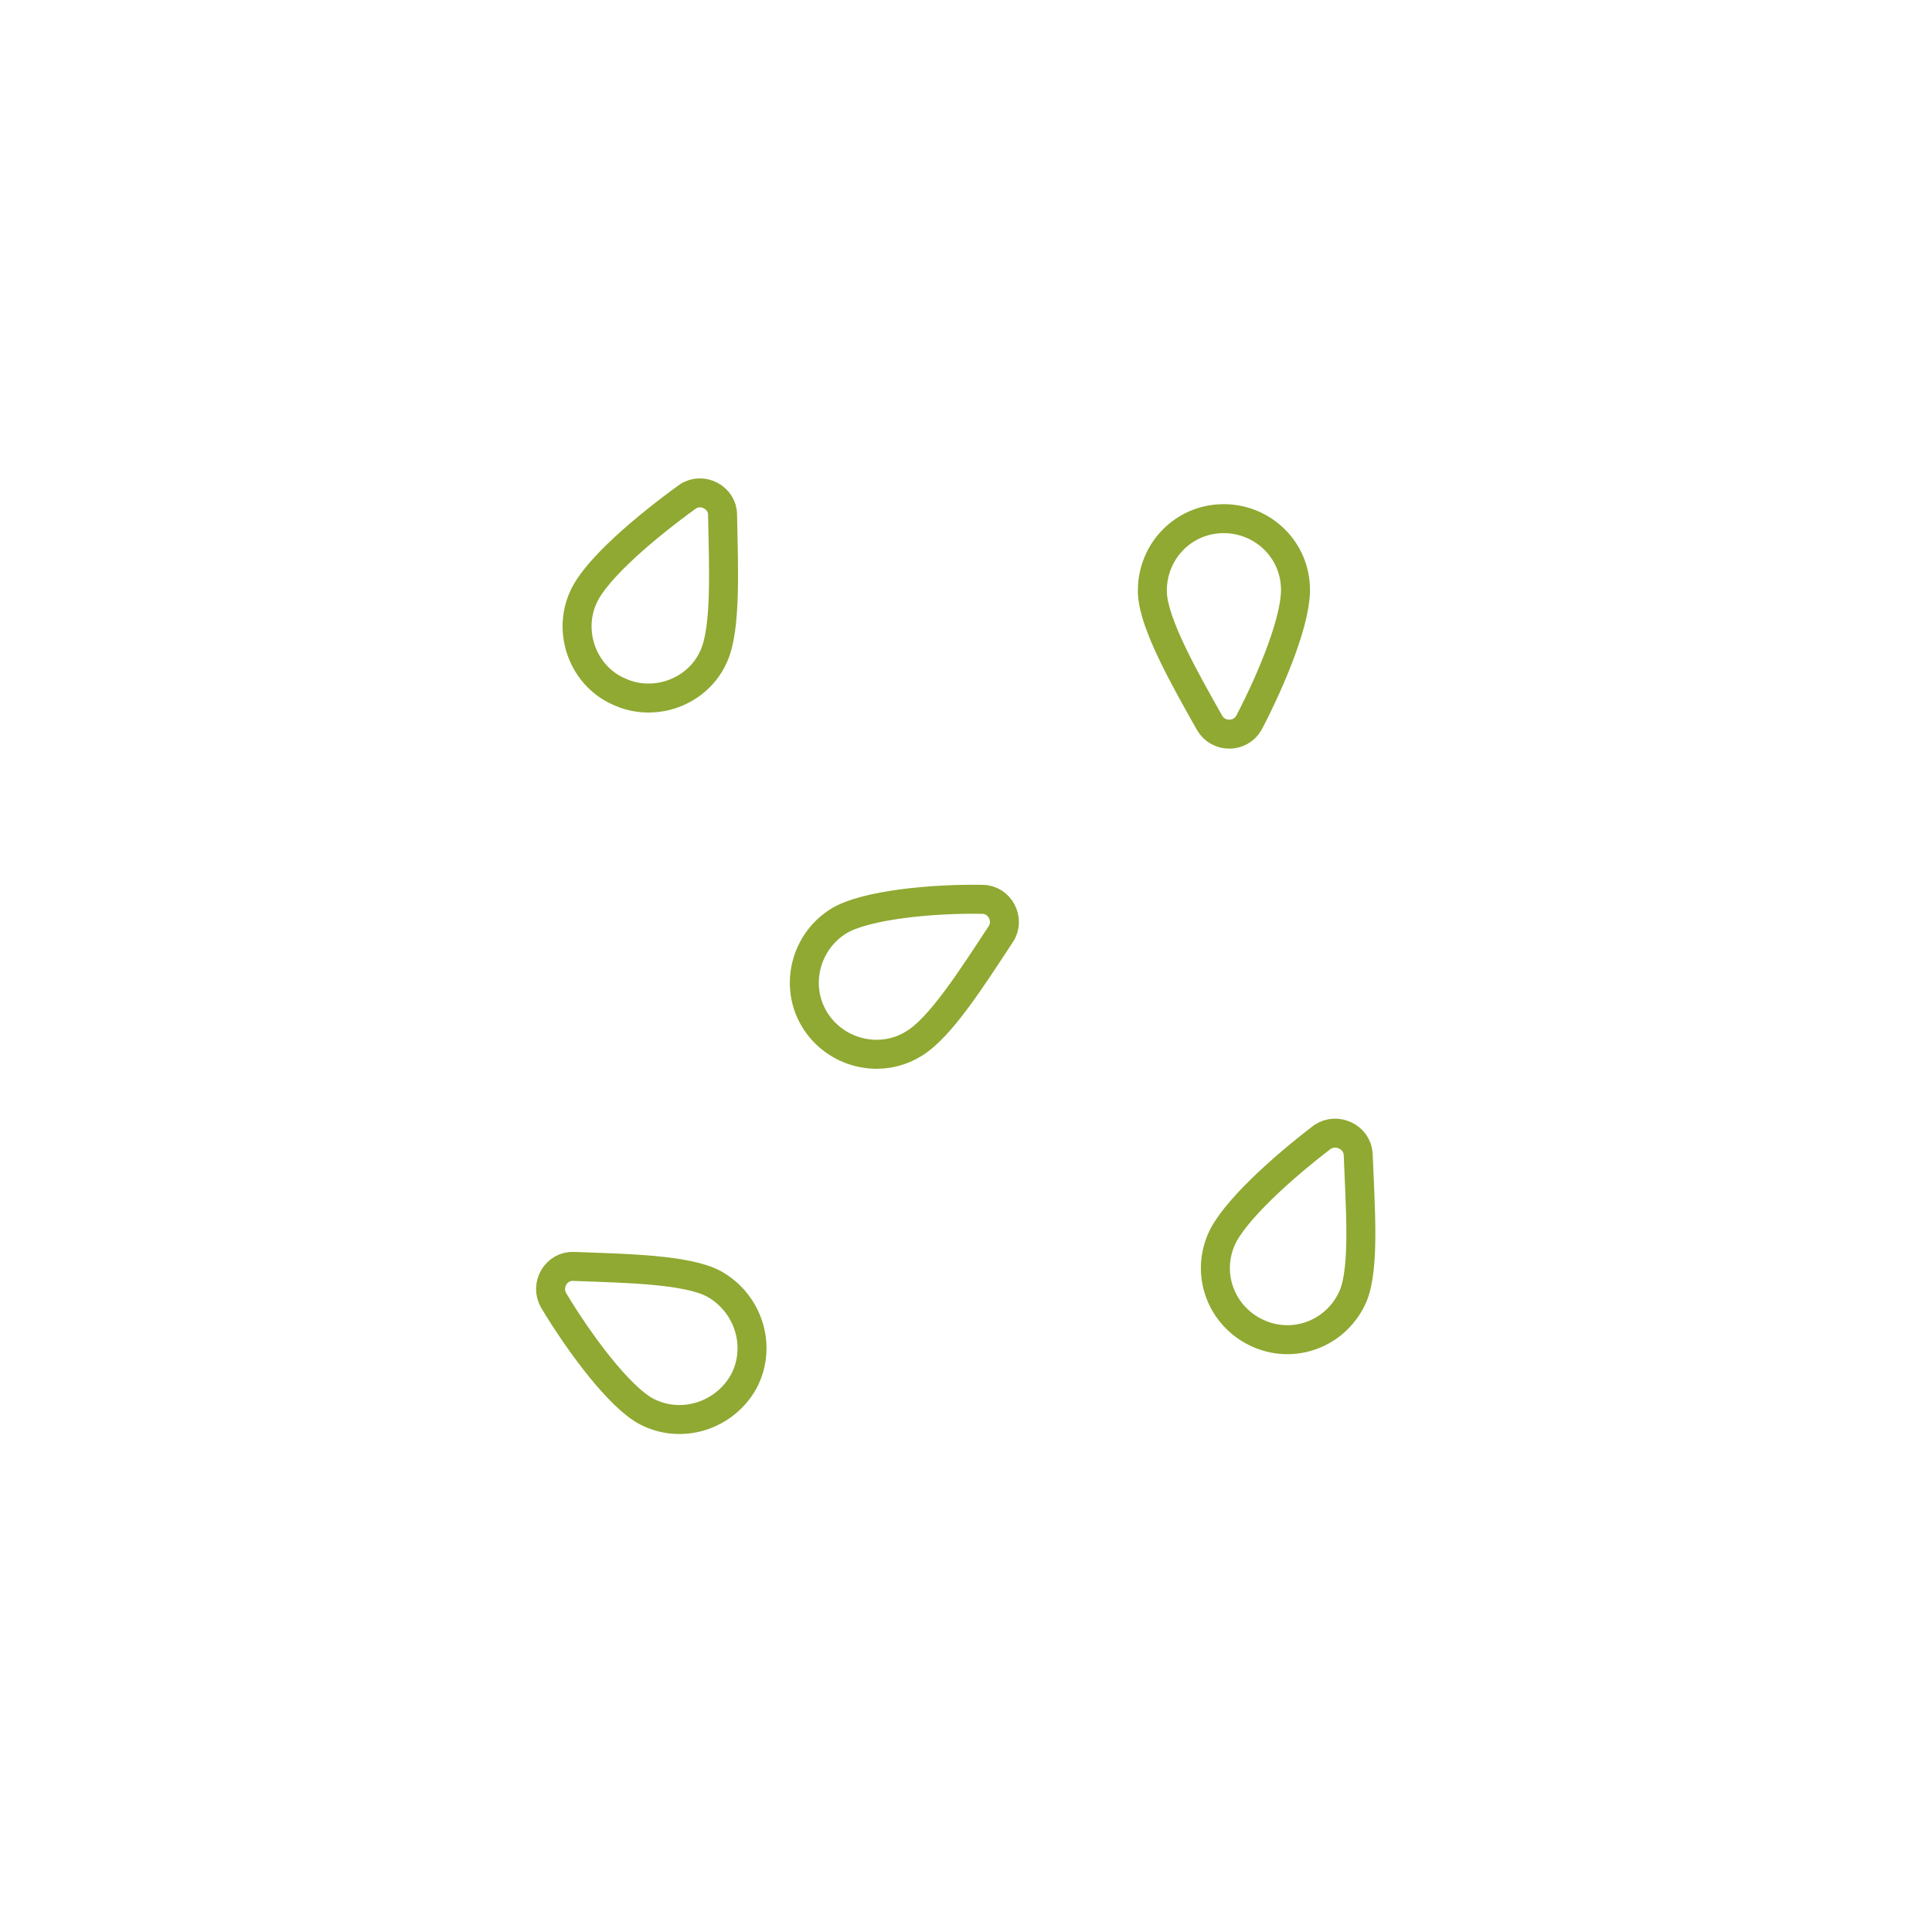 <svg xmlns="http://www.w3.org/2000/svg" viewBox="0 0 200 200"><path fill="none" stroke="rgba(131, 160, 28, 0.9)" stroke-width="3" stroke-linejoin="round" stroke-miterlimit="10" d="M66.9 146.1c3.6 1.9 8.1.5 10.1-3.1 1.9-3.6.5-8.1-3.1-10.1-2.8-1.5-9.1-1.6-14.5-1.8-1.8-.1-3 1.9-2.1 3.5 2.7 4.5 6.8 10 9.6 11.5zM134.1 60.7c-.2-4.1-3.7-7.2-7.8-7-4.1.2-7.2 3.7-7 7.8.2 3.2 3.3 8.7 5.9 13.3.9 1.6 3.2 1.6 4.1 0 2.4-4.6 5-10.9 4.8-14.1zM86.9 95.3c-3.5 2.1-4.7 6.7-2.6 10.2 2.1 3.5 6.7 4.7 10.2 2.6 2.8-1.6 6.2-7 9.1-11.4 1-1.5-.1-3.6-1.9-3.6-5.3-.1-12.1.6-14.8 2.2zM126.4 128.4c-1.6 3.8.2 8.1 4 9.7 3.8 1.6 8.1-.2 9.7-4 1.2-3 .7-9.3.5-14.6-.1-1.8-2.2-2.8-3.7-1.8-4.2 3.2-9.3 7.8-10.5 10.7zM60.4 61.8c-1.7 3.7 0 8.2 3.7 9.8 3.7 1.7 8.2 0 9.8-3.7 1.3-2.9 1-9.2.9-14.6 0-1.8-2.1-2.9-3.6-1.9-4.3 3.1-9.5 7.5-10.8 10.4z"/></svg>